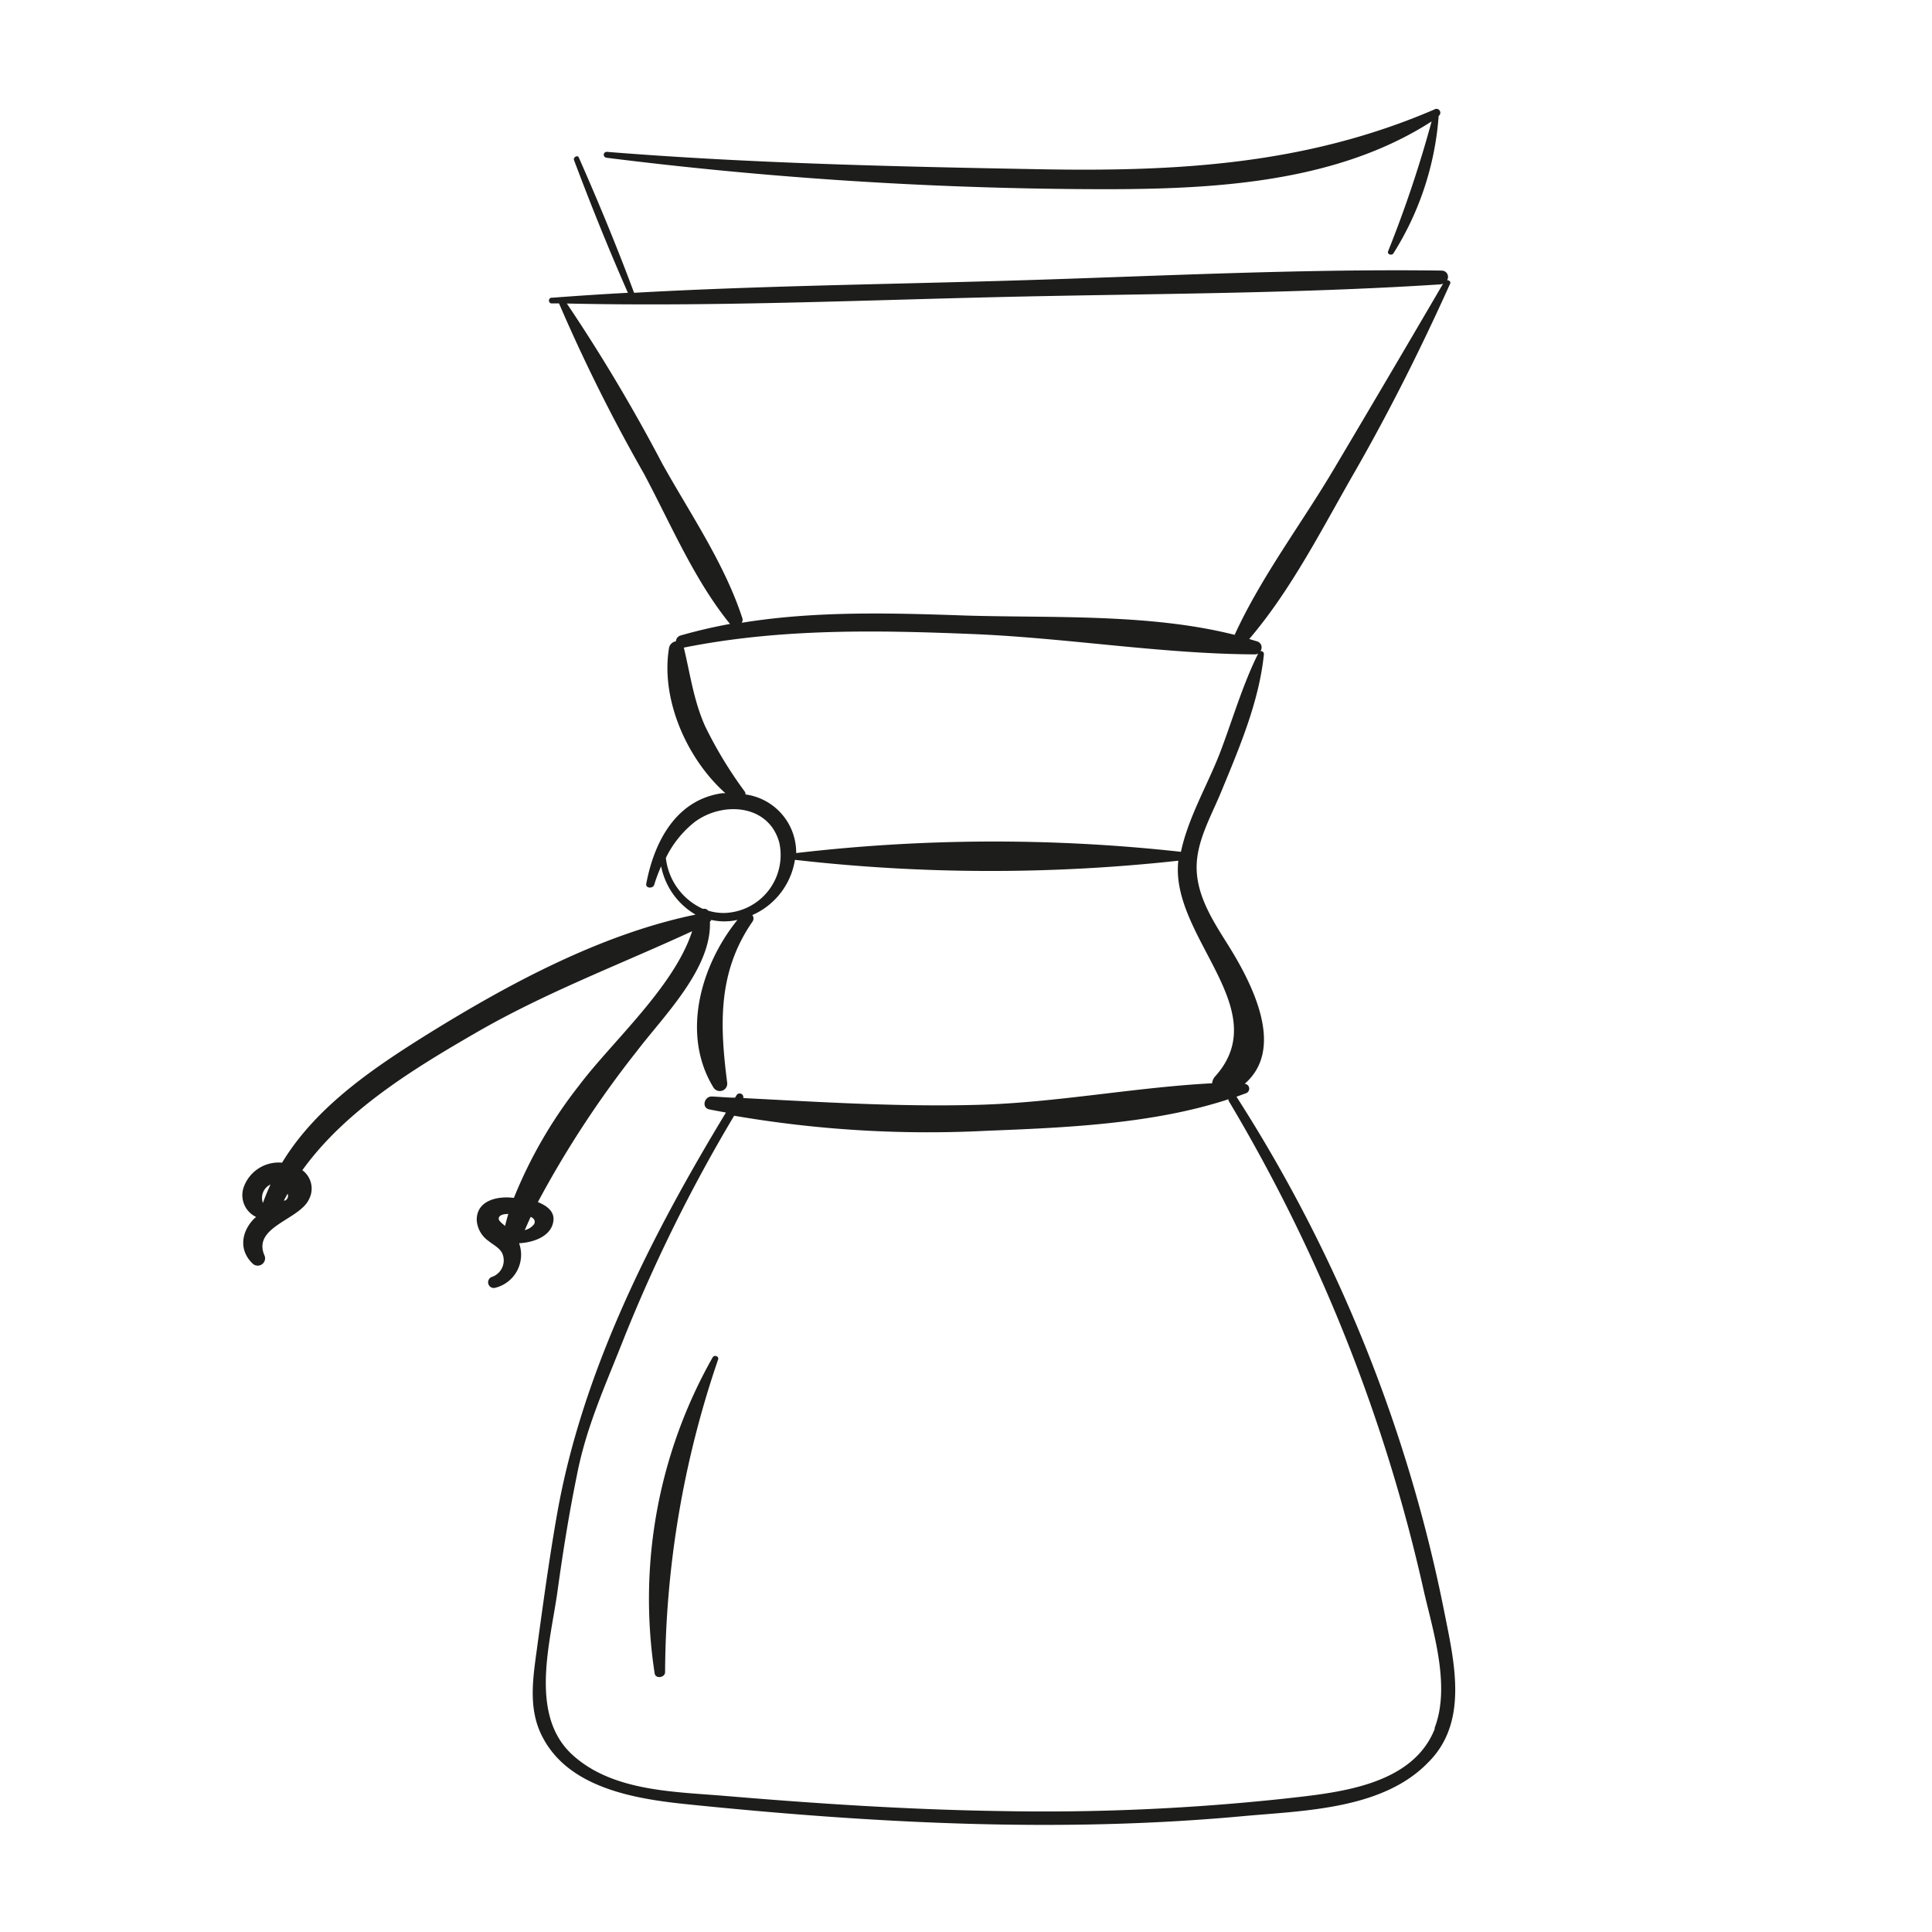 <svg xmlns="http://www.w3.org/2000/svg" width="200" height="200" viewBox="0 0 200 200"><path d="M149.55,167.05A154.57,154.57,0,0,0,128,113.53h0l.94-.34a.51.51,0,0,0,.36-.63.53.53,0,0,0-.45-.37c4.36-3.76.59-10.75-2-14.81-1.58-2.52-3.24-5.23-2.94-8.34.23-2.47,1.61-4.87,2.53-7.13,1.86-4.51,3.91-9.3,4.4-14.2a.31.31,0,0,0-.29-.31h-.07a.65.65,0,0,0-.15-.91.51.51,0,0,0-.18-.09l-.83-.25c4.41-5.16,7.63-11.6,11-17.44,3.61-6.31,6.81-12.72,9.79-19.33.11-.23-.11-.38-.31-.37a.66.66,0,0,0-.22-.91.78.78,0,0,0-.37-.09c-15.29-.2-30.68.65-46,1.08-12.5.36-25.07.52-37.57,1.22-1.76-4.73-3.67-9.35-5.72-14-.14-.32-.61,0-.5.26C61.17,21.22,63,25.77,65,30.31q-3.91.21-7.82.51a.3.3,0,1,0,0,.59h.69A175.29,175.29,0,0,0,66.64,49c2.78,5.2,5.2,11,8.93,15.59h0q-2.58.47-5.1,1.19a.67.67,0,0,0-.5.61.85.85,0,0,0-.71.67c-.89,5.31,1.83,11.48,5.83,15.05h-.3c-4.82.66-7.08,5.06-7.89,9.38-.09.48.69.52.82.11a17.12,17.12,0,0,1,.72-1.92,7.48,7.48,0,0,0,3.56,5c-9.71,2-19.21,7.1-27.53,12.25-5.87,3.65-11.76,7.64-15.27,13.43a3.84,3.84,0,0,0-4,2.62,2.5,2.5,0,0,0,1.31,3l-.22.19c-1.34,1.38-1.58,3.3-.1,4.67a.76.76,0,0,0,1.07-.09.75.75,0,0,0,.13-.76c-1.33-3,3.63-3.71,4.6-5.85a2.36,2.36,0,0,0-.69-3c4.47-6.22,11.57-10.54,18.09-14.3,7.16-4.13,14.81-7,22.26-10.44-1.86,5.77-8.36,11.5-11.73,16A47.57,47.57,0,0,0,53.2,124h-.05c-1.61-.2-3.82.24-3.8,2.31a2.86,2.86,0,0,0,1.23,2.16c.48.4,1.11.68,1.41,1.27a1.81,1.81,0,0,1-.92,2.39l-.19.07a.59.59,0,0,0-.3.78.58.58,0,0,0,.69.33A3.52,3.52,0,0,0,53.83,129l-.09-.3c1.53-.08,3.31-.73,3.54-2.26.16-1-.63-1.61-1.6-2a105.07,105.07,0,0,1,10.26-15.64c2.71-3.57,7.73-8.5,7.55-13.38a.52.52,0,0,0,.14-.19,6.2,6.2,0,0,0,2.71,0c-3.83,4.74-5.86,11.91-2.45,17.4a.78.78,0,0,0,1.08.17.77.77,0,0,0,.31-.7c-.77-6-1-11.45,2.6-16.67a.57.57,0,0,0,0-.7,7.53,7.53,0,0,0,4.41-5.72,178.55,178.55,0,0,0,39.69.09c-.89,7.86,10.07,15.32,3.83,22.31a1.2,1.2,0,0,0-.33.73c-8,.42-16.08,2-24.17,2.23s-16.25-.28-24.37-.7a.38.38,0,0,0-.27-.46.37.37,0,0,0-.43.18l-.15.24c-.8,0-1.59-.09-2.39-.12s-1.1,1.15-.29,1.33c.58.12,1.16.22,1.74.33C67.37,128,60.28,142,57.68,156.67c-.78,4.41-1.39,8.85-2,13.29-.4,3.12-1.08,6.43.26,9.4,2.59,5.71,9.68,6.85,15.22,7.42,19.08,1.95,38.46,3,57.6,1.22,6.26-.57,14.36-.69,19.06-5.53C152,178.36,150.59,172.24,149.55,167.05ZM28,122.62c-.28.62-.55,1.25-.78,1.91A1.52,1.52,0,0,1,28,122.62Zm1.37,1.7c.13-.25.26-.5.4-.74a.53.53,0,0,1-.26.7l-.12,0Zm22.25,1.88c0-.46.57-.53,1-.53-.13.41-.23.83-.34,1.24-.15-.15-.65-.5-.64-.71Zm3.63.57a1.65,1.65,0,0,1-.93.57c.21-.45.4-.92.62-1.37.35.16.53.41.33.8ZM76.85,64C75,58.33,71.44,53.17,68.56,48a177.59,177.59,0,0,0-9.88-16.58c14.78.33,29.63-.31,44.41-.66,15.3-.37,30.71-.33,46-1.32a1.11,1.11,0,0,0,.3-.08Q143.76,39,138.1,48.53c-3.36,5.68-7.54,11.17-10.29,17.19-8.8-2.23-19-1.73-27.86-2-7.75-.27-15.54-.49-23.17.75A.56.56,0,0,0,76.85,64ZM75,94.51a5.4,5.4,0,0,1-1.69-.24.51.51,0,0,0-.53-.18,6.57,6.57,0,0,1-3.85-5.28,10.7,10.7,0,0,1,3-3.73c2.88-2.13,7.64-1.85,8.74,2.14A6,6,0,0,1,75,94.51Zm7.42-6.2v-.07a6.07,6.07,0,0,0-5.25-6,.46.46,0,0,0-.09-.32A43.31,43.31,0,0,1,73,75.19c-1.19-2.65-1.54-5.36-2.21-8.15,10-2,20-1.81,30-1.4,9.67.4,19.51,2.06,29.13,2.1a.63.63,0,0,0,.33-.09c-1.66,3.33-2.67,6.93-4,10.39-1.28,3.27-3.26,6.64-4,10.14a176.34,176.34,0,0,0-39.84.13Zm66.12,90.62c-2.34,6-10.23,6.66-15.63,7.27a233,233,0,0,1-29.29,1.28c-9.55-.14-19.09-.77-28.6-1.57-5.23-.44-11.6-.46-15.75-4.24-4.56-4.15-2.28-11.69-1.55-17,.55-4,1.19-8,2-11.95.93-4.83,2.81-9,4.61-13.53A163.49,163.49,0,0,1,76,115.5a118.24,118.24,0,0,0,26.1,1.56c8.1-.32,17.24-.69,25.08-3.27a.38.38,0,0,0,0,.15,172.13,172.13,0,0,1,20.24,50.88c1,4.29,2.75,9.83,1.07,14.11Z" fill="#1d1d1b"/><path d="M62.78,16.33a418.09,418.09,0,0,0,48.36,3.24c12.33.1,26.34-.1,37.06-7A122.34,122.34,0,0,1,143.7,26c-.14.33.38.5.55.22A30.86,30.86,0,0,0,148.93,12a.4.4,0,1,0-.46-.66h0c-13.25,5.7-26.55,6.44-40.81,6.18-14.9-.27-30-.61-44.83-1.8a.31.31,0,0,0-.33.28.3.3,0,0,0,.28.32Z" fill="#1d1d1b"/><path d="M73.77,140.52a50.73,50.73,0,0,0-6,32.71c.09.6,1.08.44,1.08-.13a101.38,101.38,0,0,1,5.48-32.34C74.48,140.4,73.94,140.21,73.77,140.52Z" fill="#1d1d1b"/></svg>